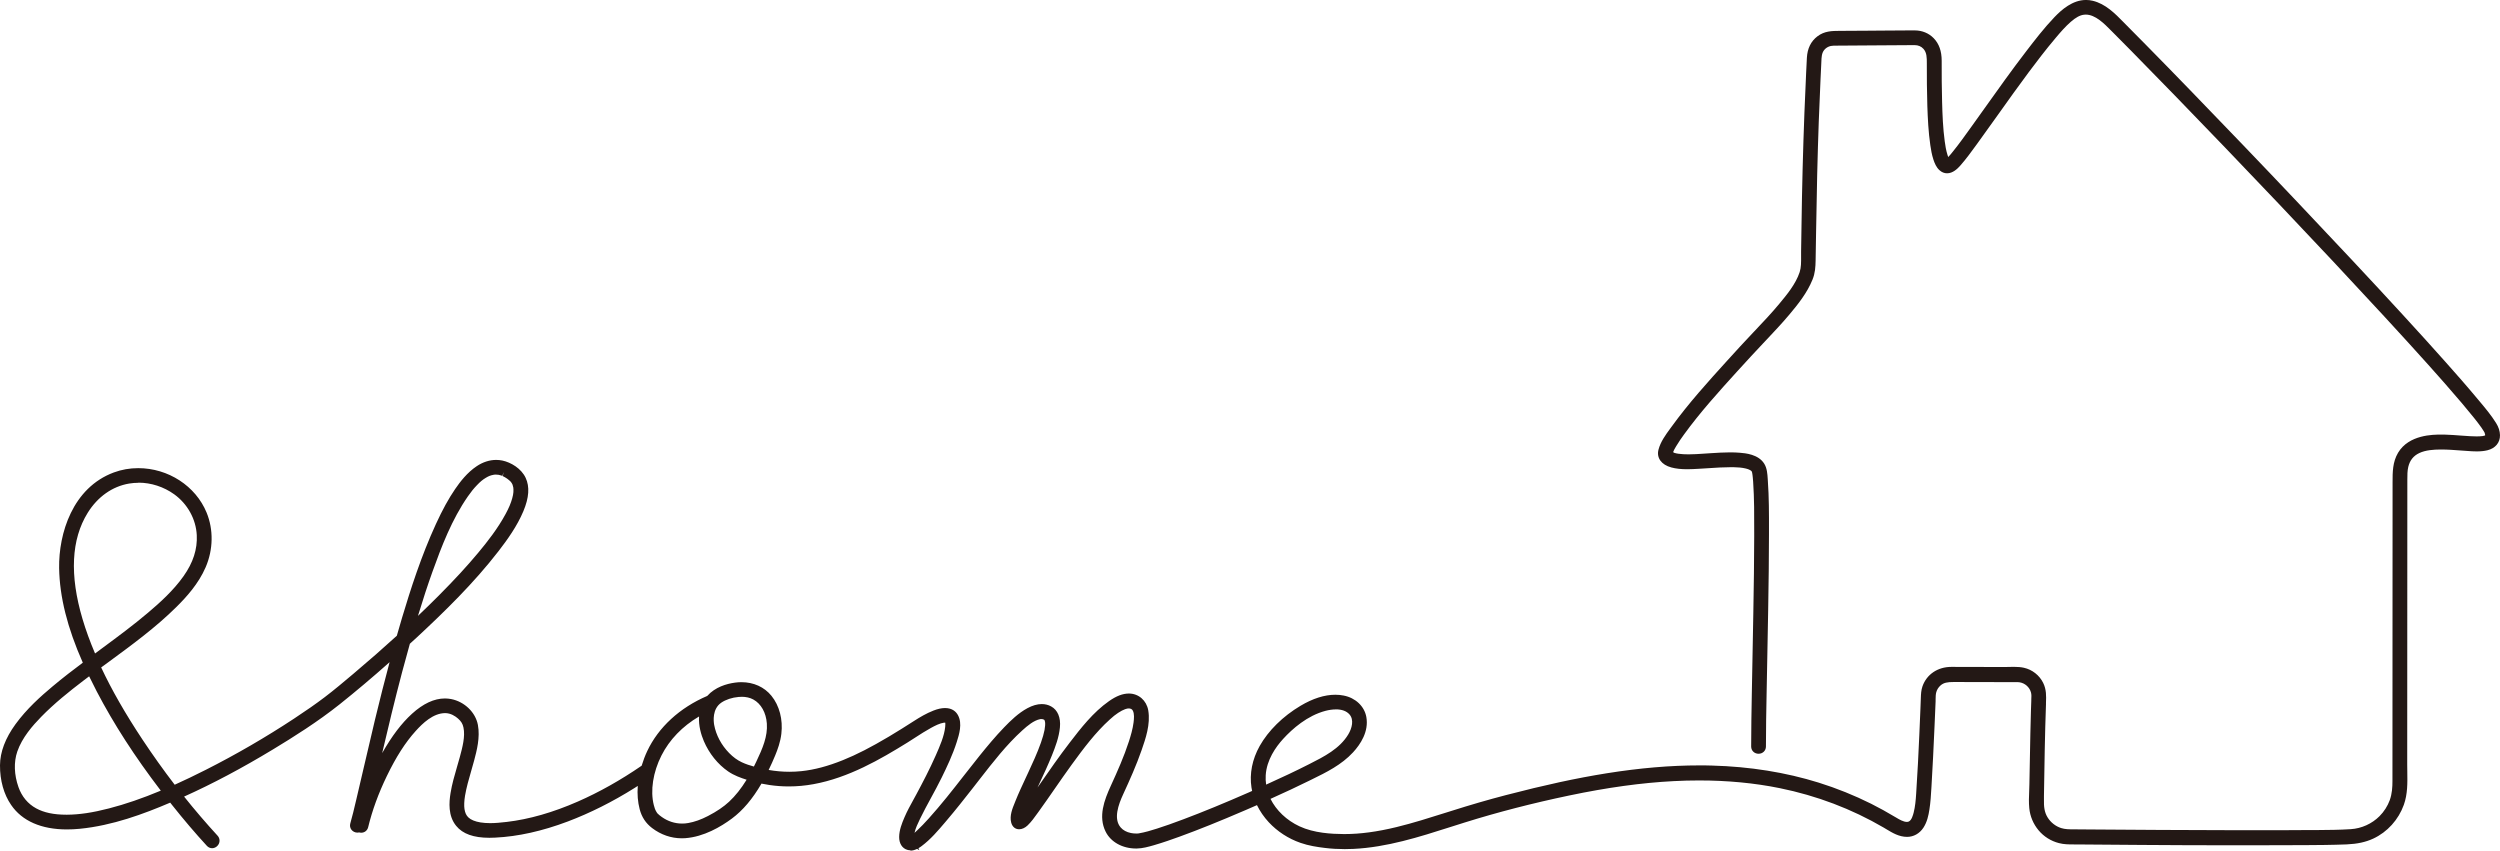<?xml version="1.0" encoding="UTF-8"?>
<svg id="logo" xmlns="http://www.w3.org/2000/svg" viewBox="0 0 592.33 201.56">
  <defs>
    <style>
      .cls-1 {
        fill: #231815;
      }
    </style>
  </defs>
  <polygon class="cls-1" points="394.18 107.46 394.47 106.96 394.76 106.47 395.66 106.47 396.23 106.9 396.31 107.28 394.44 107.96 394.18 107.46"/>
  <path class="cls-1" d="M215.73,201.46c-.25,0-.5-.03-.74-.1-1.22-.34-1.97-1.52-1.95-3.07.02-1.63.63-3.17,1.25-4.62.63-1.48,1.41-2.89,2.16-4.25.22-.4.44-.81.66-1.21,1.46-2.72,3.16-5.95,4.61-9.25.95-2.16,2.01-4.56,2.23-6.76.02-.19.03-.37.03-.56v-.21l-.02-.17s0-.02,0-.04h-.29c-1.04.16-2.09.7-3.08,1.24-1.26.69-2.51,1.49-3.71,2.27-.62.4-1.24.8-1.86,1.19-6.42,3.98-13.97,8.36-22.26,9.87-1.95.36-3.92.54-5.86.54-1.54,0-3.09-.11-4.61-.34-.61-.09-1.23-.2-1.87-.33-2.12,3.64-4.42,6.36-7.02,8.29-2.61,1.94-6.65,4.32-11.03,4.64-.27.02-.55.03-.82.03-2.53,0-4.96-.84-7.05-2.43-1.5-1.15-2.44-2.57-2.94-4.46-.45-1.71-.6-3.56-.45-5.52-.25.16-.5.32-.75.48-5.22,3.28-10.55,5.95-15.84,7.95-6.04,2.28-11.81,3.56-17.17,3.82-.45.02-.91.04-1.39.04-3.75,0-6.33-.92-7.88-2.83-1.94-2.37-1.69-5.57-1.33-7.77.34-2.11.94-4.17,1.52-6.16.23-.79.46-1.59.68-2.38.62-2.29,1.31-4.88.86-6.99-.19-.89-.54-1.46-1.29-2.12-.66-.58-1.71-1.27-3.02-1.29h0c-2.86,0-5.36,2.41-7,4.23-2.46,2.72-4.63,6.11-6.84,10.67-1.98,4.08-3.47,8.16-4.43,12.14-.19.78-.85,1.3-1.64,1.3-.16,0-.33-.02-.48-.07-.13.03-.27.05-.41.05-.57,0-1.11-.26-1.44-.7-.32-.42-.41-.96-.26-1.49.48-1.68.9-3.42,1.29-5.11l.07-.29c.63-2.68,1.25-5.36,1.88-8.05.85-3.7,1.71-7.39,2.6-11.08,1.19-4.94,2.34-9.45,3.47-13.67-4.1,3.64-8,6.93-11.85,10-5.19,4.13-10.89,7.72-15.79,10.68-7.36,4.45-14.26,8.11-21.05,11.17,2.58,3.23,5.25,6.34,7.93,9.26.48.52.6,1.24.32,1.88-.29.65-.94,1.09-1.62,1.09-.46,0-.9-.2-1.23-.56-2.76-3-5.46-6.17-8.25-9.68-.15-.18-.29-.37-.44-.56-6.28,2.68-13.67,5.44-21.45,6.2-1.04.1-2.06.15-3.03.15-6.06,0-10.62-2-13.21-5.8C.91,188.23-.02,184.89,0,181.32c.02-3.14,1.26-6.42,3.68-9.74,2.64-3.62,5.93-6.57,8.79-8.96,2.43-2.04,4.94-3.96,7.15-5.61-3.67-8.28-5.5-15.62-5.61-22.41-.13-8.19,3.19-19.04,12.96-22.66,1.83-.68,3.78-1.02,5.78-1.02,7.1,0,13.61,4.23,16.2,10.53,1.66,4.04,1.58,8.76-.22,12.94-1.69,3.93-4.58,7.09-6.92,9.41-4.9,4.86-10.56,9-16.02,13.01-.61.44-1.21.89-1.82,1.33,2.49,5.31,5.69,10.91,9.78,17.08,2.41,3.63,4.97,7.23,7.64,10.71,2.34-1.05,4.77-2.22,7.42-3.56,7.09-3.59,14.12-7.66,20.87-12.11,2.86-1.88,5.16-3.49,7.22-5.05,2.17-1.64,4.64-3.72,6.82-5.56,3.65-3.08,7.1-6.1,10.3-9.02.41-1.46.82-2.87,1.24-4.27,2.01-6.71,4.53-14.6,8.02-22.19,1.57-3.42,3.02-6.05,4.56-8.3,1.18-1.72,2.84-3.9,5.12-5.42,1.45-.97,3.04-1.48,4.6-1.48.49,0,.99.05,1.47.15,1.99.42,4.47,1.85,5.52,4.11.98,2.1.8,4.68-.54,7.88-1.49,3.56-3.81,6.78-5.88,9.46-5.93,7.67-12.84,14.38-19.42,20.5-.37.34-.74.68-1.12,1.02l-.48.44c-.63,2.24-1.24,4.48-1.84,6.73-1.75,6.64-3.34,13.26-4.72,19.17,2.31-4.06,4.57-7.04,7.07-9.32,2.64-2.4,5.26-3.62,7.79-3.62.5,0,1,.05,1.48.14,3.17.62,5.78,3.14,6.34,6.13.56,2.98-.28,6.13-.89,8.43-.23.84-.47,1.68-.71,2.52-.55,1.9-1.12,3.87-1.45,5.83-.2,1.2-.25,2.38-.13,3.14.14.9.42,1.52.93,2,.58.56,1.57.97,2.86,1.18.71.11,1.46.17,2.3.17,1.23,0,2.46-.12,3.94-.29,5.28-.62,10.94-2.24,16.82-4.82,5.07-2.22,10.15-5.08,15.1-8.48,0,0,.02,0,.03-.02.37-1.21.81-2.38,1.32-3.46,2.66-5.65,7.71-10.28,14.22-13.07,1.88-2.11,4.59-2.88,6.56-3.15.51-.07,1.02-.11,1.52-.11,2.91,0,5.44,1.15,7.13,3.23,1.89,2.33,2.75,5.61,2.35,9-.23,1.95-.87,3.7-1.47,5.15-.47,1.13-.98,2.28-1.54,3.42,1.63.28,3.27.43,4.89.43.97,0,1.94-.05,2.9-.15,3.04-.32,6.24-1.17,9.79-2.6,3.26-1.31,6.63-3.04,10.94-5.6,1.99-1.18,3.97-2.44,5.99-3.73,1.28-.82,2.82-1.75,4.54-2.42,1.01-.4,1.93-.6,2.75-.6,1.76,0,2.64.92,3.06,1.7,1.09,2,.26,4.61-.29,6.34-.97,3.05-2.36,5.96-3.58,8.45-.8,1.63-1.68,3.25-2.53,4.81-.88,1.61-1.78,3.28-2.59,4.95-.55,1.13-1.07,2.24-1.31,3.32.21-.18.42-.38.63-.58.89-.83,1.75-1.73,2.76-2.85,2.89-3.2,5.61-6.67,8.23-10.03,1.25-1.6,2.5-3.2,3.78-4.79,1.8-2.23,3.76-4.6,5.86-6.77,1.52-1.57,3.33-3.35,5.5-4.52,1.19-.64,2.33-.97,3.39-.97.79,0,1.54.18,2.21.55,1.56.84,2.32,2.66,2.09,4.99-.23,2.36-1.07,4.57-1.9,6.63-.92,2.27-1.96,4.52-2.98,6.69l-.43.92.48-.69c2.29-3.31,4.67-6.73,7.17-9.98,2.58-3.35,5.5-7.15,9.31-9.82,1.73-1.21,3.22-1.78,4.68-1.79,2.32,0,4.19,1.64,4.6,3.99.56,3.28-.63,6.7-1.58,9.44-1.25,3.59-2.78,7-4.38,10.48-1.1,2.39-2.35,5.8-.56,7.84.57.65,1.38,1.09,2.41,1.3.4.08.81.12,1.23.12h.25c.08,0,.17-.02.27-.02l.14-.02c1.48-.25,2.92-.69,4.27-1.12,1.83-.58,3.78-1.27,6.3-2.22,4.7-1.77,9.76-3.85,15.48-6.36l.78-.35c-.06-.27-.11-.53-.15-.78-.51-3.3.17-6.71,1.94-9.87,2.06-3.65,5.49-7.03,9.67-9.52,2.92-1.74,5.7-2.62,8.25-2.62.67,0,1.34.06,1.97.19,2.81.54,4.92,2.54,5.38,5.08.62,3.43-1.37,6.45-3.15,8.38-2.73,2.96-6.32,4.73-9.8,6.43l-.65.32c-2.75,1.36-5.74,2.76-9.11,4.27,1.37,2.74,3.82,5.08,6.86,6.5,3.45,1.62,7.65,1.82,10.51,1.84h.2c3.68,0,7.7-.54,12.27-1.65,3.95-.96,7.91-2.22,11.74-3.43l1.18-.37c4.57-1.45,8.83-2.69,13.02-3.78,9.16-2.39,16.74-4.03,23.87-5.17,7.91-1.26,15.09-1.87,21.96-1.87,1,0,2.01,0,3.01.04,8.96.24,17.47,1.61,25.29,4.05,4.25,1.33,8.42,3.01,12.41,5,1.84.92,3.81,2.01,6,3.32.61.37,1.64.98,2.45.98.18,0,.34-.03.48-.1.68-.32,1-1.58,1.14-2.11.36-1.41.49-2.91.59-4.44.33-4.86.56-9.75.75-13.96.09-2.05.18-4.09.26-6.14l.1-2.63c.03-.92.07-1.83.39-2.75,1-2.83,3.61-4.6,6.83-4.6l12.67.03c.37,0,.7,0,1.04-.02.37,0,.74-.02,1.11-.02.98,0,1.72.07,2.39.22,1.96.44,3.66,1.77,4.55,3.57.79,1.59.73,3.17.67,4.7v.37c-.26,7.23-.37,14.6-.48,21.72v.85c-.04,1.7.1,3.01.86,4.24.73,1.19,1.9,2.11,3.22,2.53.93.3,1.93.3,2.98.3l3.76.03c5.53.05,11.06.08,16.59.11,6.32.04,12.63.06,18.95.07h3.87c4.24,0,8.48,0,12.72-.04h1.83c2.6-.02,5.3-.04,7.91-.21,2.58-.17,5-1.27,6.81-3.07,1.09-1.09,1.93-2.42,2.44-3.82.55-1.55.63-3.13.63-4.47l.03-70.89c0-2.33,0-4.73,1.3-6.93,2.56-4.31,8.33-4.31,10.22-4.31.31,0,.61,0,.91.01,1.24.03,2.49.13,3.7.22.74.06,1.47.11,2.21.15.52.03,1.04.05,1.56.05.26,0,.51,0,.77-.02.16,0,.31-.02.47-.04h.07l.18-.03c.12-.02.23-.05.35-.08,0,0,.18-.07.19-.07v-.16c-.02-.08-.13-.49-.13-.49,0,0-.12-.22-.18-.32-.17-.29-.37-.58-.56-.86-.27-.38-.55-.76-.83-1.13l-.42-.54-.56-.71c-.93-1.16-1.88-2.3-2.84-3.44-2.78-3.28-5.61-6.47-8.01-9.15-3.09-3.44-6.39-7.07-10.39-11.41-3.69-4-7.61-8.22-11.98-12.89-4.26-4.55-8.54-9.08-12.83-13.6-4.25-4.47-8.5-8.93-12.77-13.38-3.98-4.14-7.96-8.27-11.96-12.39-3.44-3.54-6.89-7.07-10.35-10.59-1.44-1.46-2.89-2.92-4.34-4.38l-.43-.43c-1.68-1.71-3.78-3.83-6.04-3.83-.14,0-.29,0-.44.03-.94.11-1.93.65-3.12,1.69-1.27,1.11-2.42,2.43-3.57,3.8-2.42,2.86-4.67,5.84-6.37,8.11-2.42,3.25-4.82,6.61-7.13,9.86-1.63,2.29-3.26,4.58-4.92,6.86l-.37.51c-1.19,1.63-2.41,3.33-3.78,4.88-.7.8-1.8,1.86-3.16,1.86-.66,0-1.28-.25-1.82-.75-.75-.68-1.14-1.65-1.42-2.5-.38-1.16-.58-2.36-.73-3.39-.46-3.16-.61-6.36-.71-9.33-.11-3.4-.12-6.86-.12-9.84v-.21c0-1.38,0-2.57-.8-3.46-.53-.59-1.24-.89-2.11-.89-2.56,0-5.11.02-7.66.05l-11.5.08c-.94.01-1.75.39-2.28,1.07-.56.72-.6,1.66-.64,2.74l-.02.47c-.06,1.26-.12,2.53-.18,3.79-.15,3.27-.29,6.54-.41,9.81-.29,8.11-.5,16.75-.64,26.41-.03,2.21-.07,4.41-.11,6.62-.03,1.49-.1,2.96-.74,4.53-1.27,3.13-3.4,5.8-5.47,8.26-1.81,2.16-3.78,4.23-5.67,6.24l-.55.58c-1.83,1.94-3.8,4.07-6.2,6.71-4.29,4.73-8.73,9.63-12.56,14.91-.54.75-1.25,1.74-1.86,2.78-.33.56-.58.98-.74,1.44.07.03.18.07.33.12.28.09.66.17.99.21.72.1,1.49.14,2.37.14,1.16,0,2.36-.08,3.51-.16l1.85-.12c1.46-.09,2.98-.19,4.48-.19.83,0,1.58.03,2.3.09,1.32.11,4.4.36,5.79,2.6.67,1.08.75,2.45.82,3.54l.03.46c.28,3.92.28,7.91.27,11.77v.95c0,5.68-.08,11.26-.19,17.9-.07,3.96-.14,7.92-.22,11.88l-.15,7.87c-.08,4.14-.16,8.42-.16,12.63,0,.98-.75,1.72-1.75,1.72-.44,0-.85-.15-1.17-.42-.38-.32-.58-.79-.58-1.3,0-4.09.08-8.24.15-12.26l.16-8.52c.07-3.59.14-7.19.2-10.78.12-6.78.2-12.47.21-18.19v-.98c.01-3.94.02-8.02-.25-11.99-.02-.32-.05-.63-.08-.95l-.07-.64c-.03-.19-.05-.38-.09-.56-.06-.25-.08-.28-.14-.35-.07-.09-.16-.17-.43-.31-.22-.12-.5-.22-.89-.32-.96-.24-1.96-.3-2.91-.32h-.79c-1.65,0-3.35.11-4.98.22-.65.04-1.29.08-1.94.12l-.51.03c-.9.05-1.84.11-2.78.11-1.48,0-2.68-.13-3.76-.42-2.36-.62-3.56-2.28-3.06-4.21.48-1.86,1.7-3.53,2.77-4.99l.33-.45c4.04-5.58,8.76-10.78,12.92-15.37,2.45-2.71,4.47-4.9,6.36-6.89l.39-.41c1.96-2.07,4-4.22,5.84-6.44,1.74-2.09,3.92-4.7,4.84-7.52.36-1.11.35-2.35.34-3.66v-1.19c.04-2.11.07-4.21.1-6.32.12-8.78.35-17.75.69-26.66.12-3.17.26-6.33.41-9.5.06-1.15.11-2.3.17-3.45.12-2.2.95-3.91,2.49-5.08,1.67-1.28,3.49-1.29,5.24-1.3l6.6-.04c1.25,0,2.5-.02,3.75-.03,2.01-.02,4.02-.04,6.03-.04h1.5c1.72.01,3.3.67,4.44,1.85,1.27,1.31,1.89,3.06,1.89,5.34,0,3.32,0,6.57.1,9.82.08,2.98.2,6.16.62,9.26.13.98.31,2.12.65,3.21.07.24.13.39.18.53.39-.41.76-.86,1.14-1.34,1.46-1.81,2.84-3.74,4.17-5.6l.41-.57c.97-1.35,1.93-2.71,2.9-4.06,3.16-4.44,6.42-9.02,9.8-13.42,2.12-2.76,4.31-5.61,6.76-8.17,1.67-1.74,4.27-4.06,7.46-4.06.53,0,1.06.06,1.59.19,3.03.72,5.29,3.02,7.29,5.06l.62.63c1.51,1.52,3.02,3.04,4.52,4.57,3.59,3.64,7.16,7.3,10.71,10.97,4.11,4.24,8.21,8.49,12.29,12.75,4.36,4.54,8.7,9.1,13.03,13.67,4.33,4.56,8.64,9.14,12.94,13.73,4.42,4.72,8.34,8.95,12,12.94,4.01,4.36,7.25,7.95,10.22,11.29,2.44,2.74,5.04,5.69,7.62,8.79l.47.56c1.34,1.6,2.73,3.26,3.86,5.08.61.97.91,1.92.93,2.88.04,1.75-1.1,3.12-2.97,3.58-.74.18-1.57.27-2.53.27h0c-.77,0-1.54-.05-2.28-.11l-1.56-.11c-1.5-.11-3.05-.23-4.57-.23h-.22c-1.52.01-3.47.12-4.99.84-1.39.66-2.24,1.73-2.61,3.28-.22.94-.22,1.92-.22,2.97l-.03,67.63c0,.55,0,1.1.02,1.65.04,2.59.09,5.26-.82,7.81-1.27,3.54-3.91,6.46-7.25,8.01-1.79.83-3.78,1.26-6.28,1.37-3.45.14-6.94.16-10.33.18h-1.32c-3.43.03-6.86.03-10.29.03h-7.44c-6.36,0-12.71-.04-19.07-.08-5.22-.03-10.44-.07-15.66-.12h-.54c-1.16,0-2.36,0-3.56-.32-1.87-.48-3.57-1.55-4.79-3.01-1.26-1.5-2.03-3.32-2.22-5.28-.13-1.34-.08-2.7-.02-4.02.02-.54.04-1.08.05-1.61.06-4.02.14-8.04.23-12.05.04-1.82.09-3.64.14-5.46.02-.77.05-1.54.08-2.31v-.28c.04-.6.06-1.16-.07-1.66-.33-1.24-1.41-2.21-2.69-2.41-.23-.04-.49-.04-.71-.04h-.62l-13.23-.03h-1.12c-1.36,0-2.3.13-3.07.82-.49.43-.83.98-1,1.58-.14.49-.15,1.05-.16,1.64v.51c-.09,1.93-.17,3.87-.25,5.8-.22,5.19-.46,9.85-.72,14.25l-.03.49c-.1,1.68-.2,3.42-.47,5.13-.21,1.39-.55,2.98-1.43,4.31-.91,1.38-2.32,2.16-3.86,2.16-1.91,0-3.5-.97-4.91-1.82-.22-.13-.43-.26-.65-.39-7.57-4.42-15.86-7.56-24.63-9.34-5.95-1.21-12.37-1.82-19.06-1.82-1.98,0-4.03.05-6.07.16-7.59.39-15.69,1.51-24.75,3.41-8.65,1.81-16.96,3.96-24.7,6.38-1.15.36-2.3.73-3.45,1.09-7.39,2.36-15.03,4.8-22.97,5.18-.68.03-1.36.05-2.04.05-1.6,0-3.19-.09-4.71-.28-1.77-.21-3.84-.52-5.77-1.2-2.89-1-5.49-2.7-7.53-4.89-1.15-1.24-2.08-2.6-2.79-4.05-.89.39-1.79.78-2.69,1.17-6.2,2.67-11.02,4.61-15.63,6.29-1.79.65-3.91,1.4-6.05,2.02l-.1.03c-1.23.35-2.62.75-4.03.77h-.13c-3.23,0-5.99-1.52-7.22-3.98-1.81-3.62-.32-7.5,1.21-10.86,1.6-3.5,3.14-6.95,4.3-10.54.43-1.34.9-2.92,1.1-4.49.12-.96.2-2.04-.16-2.77-.1-.2-.21-.31-.4-.43l-.11-.04c-.1-.03-.2-.05-.3-.07h-.14c-.08,0-.17,0-.25,0-.04,0-.28.06-.28.06-.12.03-.25.07-.37.11-.44.15-1.05.47-1.65.87-.64.42-1.23.89-1.98,1.58-3.37,3.05-6.2,6.81-9.04,10.72-1.36,1.87-2.7,3.81-4,5.68-1.23,1.78-2.51,3.62-3.8,5.41l-.32.44c-.7.98-1.42,1.99-2.32,2.85-.6.57-1.32.9-1.99.9-.92,0-1.62-.59-1.88-1.58-.43-1.62.29-3.36.86-4.75l.15-.38c.74-1.85,1.6-3.67,2.42-5.44l.61-1.31c1-2.15,2.13-4.59,3-7.05.42-1.21.69-2.14.86-3.02.14-.71.19-1.53.12-1.88-.02-.12-.05-.23-.09-.35l-.04-.08-.1-.12c-.19-.1-.42-.16-.65-.16-.09,0-.18,0-.26.02-1.55.31-3.01,1.55-4.27,2.69-3.73,3.38-6.93,7.51-10.03,11.49-.58.75-1.17,1.5-1.75,2.25-1.97,2.51-4,5.1-6.11,7.57l-.38.45c-1.69,1.99-3.44,4.05-5.56,5.63-.26.2-.51.36-.76.5l.22.48-.54-.31c-.56.27-1.08.41-1.59.41l.03-.1ZM165.62,169.76c-3.94,2.32-7,5.49-8.9,9.24-2,3.95-2.68,8.35-1.81,11.76.17.68.31,1.08.63,1.62.05.08.17.26.19.29l.13.13c.23.24.52.47.94.77,1.43,1.02,3.09,1.56,4.81,1.56.48,0,.97-.04,1.46-.13,1.48-.26,3.01-.8,4.67-1.66,2.09-1.08,3.72-2.19,5.01-3.39,1.49-1.39,2.85-3.1,4.15-5.21-1.39-.44-2.97-1-4.37-1.96-2.47-1.7-4.51-4.25-5.76-7.17-.65-1.53-1.28-3.63-1.14-5.84h-.01ZM21.12,160.24c-.47.35-.93.7-1.4,1.06-3.34,2.55-6.86,5.36-9.96,8.54-2.04,2.09-4.52,4.91-5.66,8.22-.86,2.5-.76,5.5.28,8.44.78,2.22,2.23,3.96,4.18,5.02,1.86,1.02,4.21,1.51,7.16,1.51h.18c2.92-.02,6.07-.49,9.92-1.49,3.87-1,7.9-2.38,12.28-4.21-6.19-8.1-11.16-15.81-15.19-23.53-.62-1.19-1.22-2.39-1.79-3.57h0ZM316.51,168.08c-.76,0-1.61.12-2.46.34-4.31,1.14-7.84,4.25-10.04,6.66-1.75,1.92-3.9,4.97-4.12,8.6-.05.73-.01,1.48.1,2.22,3.86-1.74,7.09-3.27,10.08-4.79l.14-.07c3.54-1.79,7.2-3.65,9.23-7.02.89-1.47,1.42-3.5.28-4.77-.7-.78-1.79-1.18-3.21-1.18h0ZM175.7,165.1c-.23,0-.47,0-.7.03-1.55.13-3.04.63-4.1,1.35-2.18,1.5-1.84,4.41-1.69,5.27.44,2.41,1.7,4.79,3.56,6.68.93.95,1.93,1.68,2.98,2.17.95.45,1.97.77,2.87,1.02.19-.38.38-.76.56-1.14,1.5-3.15,2.73-6.01,2.51-9.05-.18-2.58-1.38-4.71-3.21-5.7-.79-.43-1.73-.64-2.78-.64h0ZM32.8,114.39c-.74,0-1.48.06-2.2.18-3.98.67-7.46,3.13-9.82,6.93-3.9,6.28-4.32,14.75-1.23,25.16.78,2.62,1.75,5.3,2.97,8.17l1.74-1.29c3.6-2.66,7.33-5.42,10.79-8.35,2.82-2.38,6.03-5.27,8.42-8.65,2.29-3.23,3.32-6.41,3.15-9.75-.19-3.8-2.2-7.41-5.35-9.68-2.47-1.77-5.47-2.75-8.45-2.75l-.02.03ZM117.02,112.48c-.87.16-1.23.32-1.95.75-.74.45-1.28.9-2.07,1.73-.76.79-1.39,1.56-2.15,2.66-3.79,5.46-6.22,11.81-8.39,17.85-1.14,3.18-2.27,6.63-3.43,10.45,1.81-1.72,3.42-3.29,4.94-4.82,3.73-3.75,6.7-6.97,9.33-10.13,2.15-2.58,4.61-5.7,6.5-9.2.78-1.44,1.24-2.55,1.56-3.7.16-.57.25-1.05.28-1.47.02-.22.02-.45.01-.67,0-.24-.01-.31-.04-.44-.05-.22-.1-.43-.17-.64,0-.01-.03-.07-.03-.07-.04-.09-.09-.17-.13-.25-.19-.32-.24-.4-.63-.73-.32-.28-.63-.5-1.03-.73-.18-.1-.36-.19-.54-.28l.33-.94-.43.9c-.09-.03-.18-.07-.26-.1-.18-.06-.36-.11-.55-.14l-.19-.03h-.09c-.13-.02-.27-.03-.4-.03h-.14l-.28.02h-.05Z"/>
  <polygon class="cls-1" points="395.14 108.53 394.69 108.33 394.38 107.9 394.33 107.55 394.42 105.13 396.52 107.26 396.29 107.92 396.03 108.53 395.36 108.53 395.14 108.53"/>
  <path class="cls-1" d="M395.35,107.53s.01-.02-.01-.04v.03s0,.01.01.02h0Z"/>
</svg>